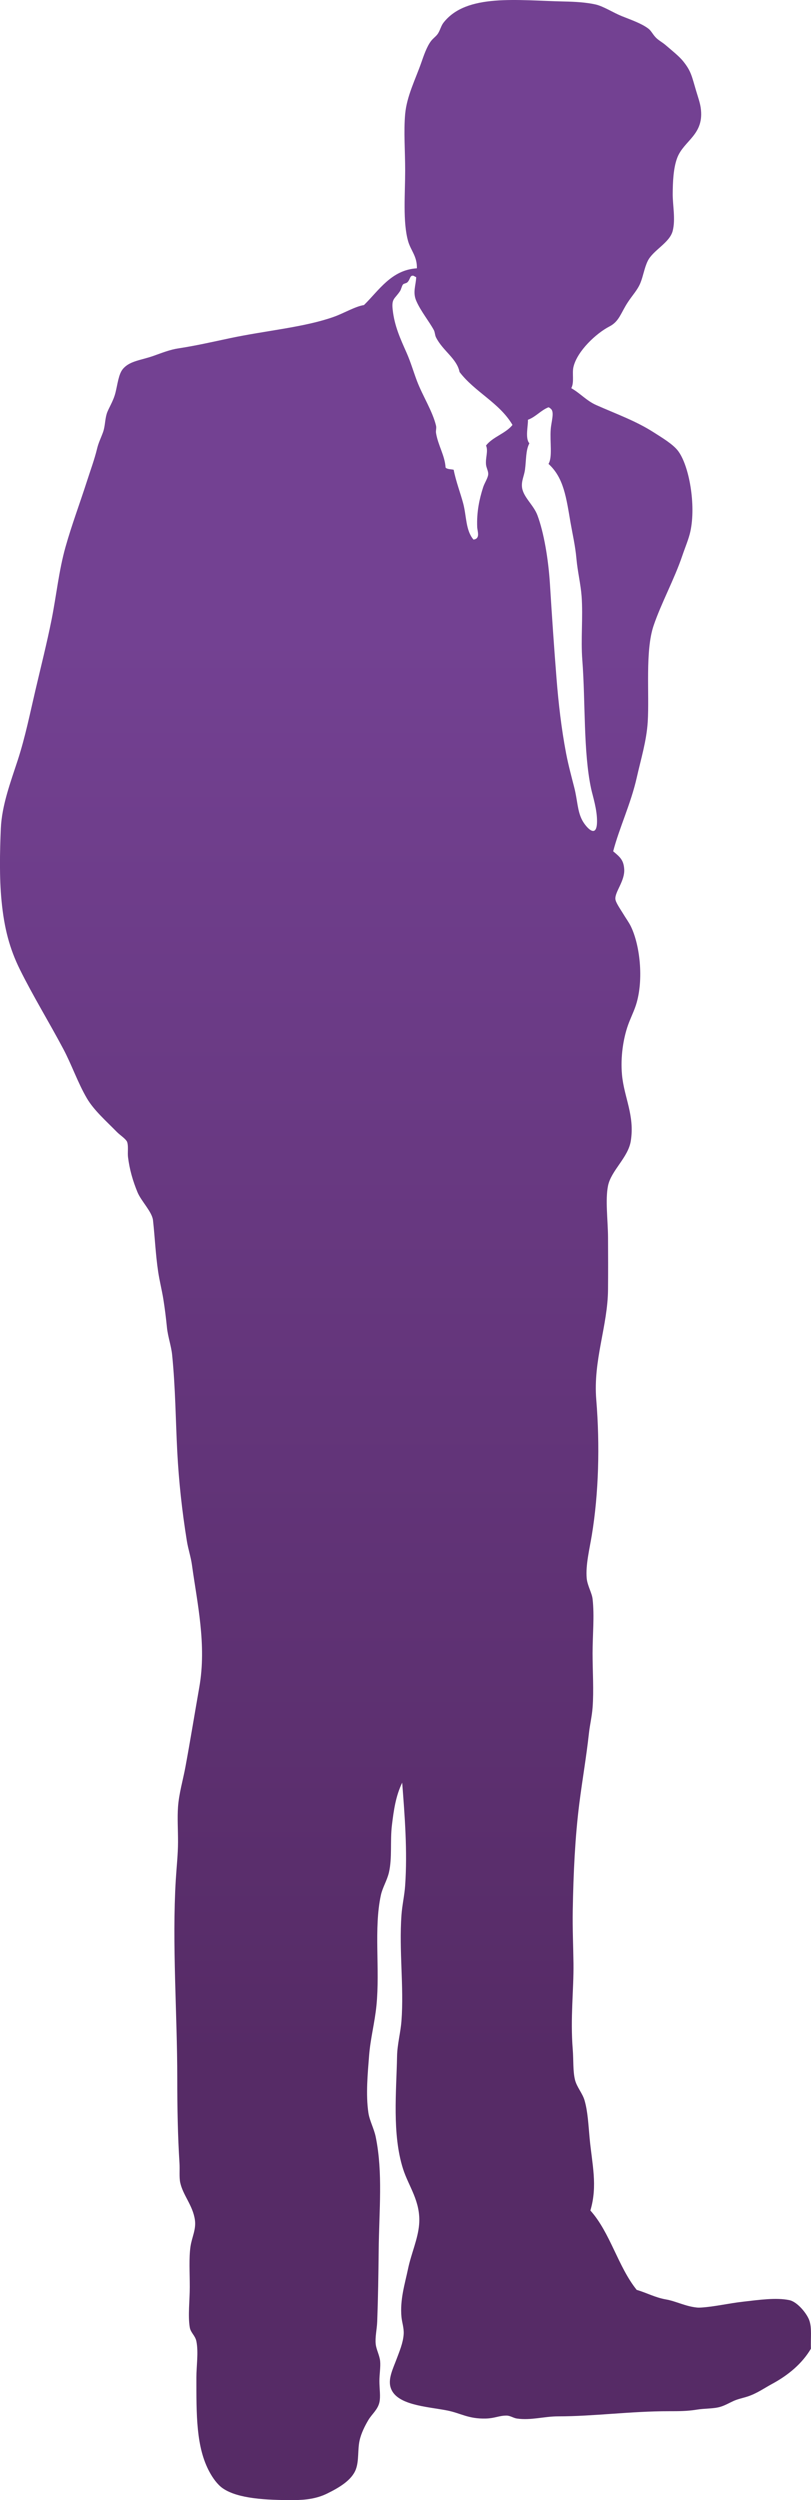 <?xml version="1.0" encoding="utf-8"?>
<!-- Generator: Adobe Illustrator 15.0.2, SVG Export Plug-In . SVG Version: 6.00 Build 0)  -->
<!DOCTYPE svg PUBLIC "-//W3C//DTD SVG 1.1//EN" "http://www.w3.org/Graphics/SVG/1.1/DTD/svg11.dtd">
<svg version="1.1" id="Layer_1" xmlns="http://www.w3.org/2000/svg" xmlns:xlink="http://www.w3.org/1999/xlink" x="0px" y="0px"
	 width="106.035px" height="326.863px" viewBox="0 0 106.035 326.863" enable-background="new 0 0 106.035 326.863"
	 xml:space="preserve">
<defs>
	<linearGradient id="SVGID_1_" gradientUnits="userSpaceOnUse" x1="-260.256" y1="269.066" x2="-260.256" y2="83.064" gradientTransform="matrix(-1 0 0 1 -207.238 0)">
		<stop  offset="0" style="stop-color:#562B66"/>
		<stop  offset="1" style="stop-color:#734192"/>
	</linearGradient>
</defs>
<path fill-rule="evenodd" clip-rule="evenodd" fill="url(#SVGID_1_)" d="M53.357,31.528c-0.707-2.502-0.384-6.195-0.384-9.225
	c0-2.557-0.206-5.107,0-7.4c0.211-2.344,1.376-4.605,2.114-6.73c0.307-0.881,0.697-2.041,1.25-2.785
	c0.311-0.416,0.721-0.652,0.961-1.059c0.27-0.457,0.385-0.971,0.673-1.344c2.999-3.883,9.686-2.91,15.856-2.789
	c1.287,0.025,2.832,0.113,4.036,0.387c1.038,0.234,2.31,1.076,3.46,1.536c1.246,0.5,2.569,0.95,3.46,1.634
	c0.368,0.281,0.538,0.711,0.962,1.154c0.342,0.357,0.873,0.639,1.248,0.961c0.828,0.711,1.791,1.477,2.308,2.115
	c1.085,1.338,1.149,2.006,1.729,3.939c0.216,0.719,0.479,1.469,0.578,2.115c0.546,3.602-2.214,4.303-3.076,6.631
	c-0.496,1.336-0.568,3.132-0.578,4.707c-0.007,1.436,0.385,3.303,0,4.809c-0.398,1.57-2.572,2.521-3.266,3.938
	c-0.443,0.904-0.588,1.98-0.963,2.885c-0.379,0.918-1.017,1.562-1.633,2.5c-0.925,1.4-1.117,2.506-2.402,3.17
	c-1.762,0.909-4.217,3.227-4.71,5.285c-0.21,0.869,0.132,2.01-0.288,2.789c1.167,0.656,1.99,1.643,3.268,2.209
	c2.656,1.178,5.172,2.068,7.497,3.557c1.09,0.697,2.501,1.537,3.171,2.402c1.477,1.9,2.389,7.1,1.634,10.57
	c-0.212,0.975-0.692,2.096-1.056,3.172c-1.039,3.07-2.758,6.206-3.749,9.129c-1.122,3.309-0.54,8.893-0.769,12.592
	c-0.156,2.49-0.896,4.881-1.441,7.304c-0.768,3.401-2.285,6.567-3.076,9.612c0.916,0.762,1.354,1.146,1.441,2.307
	c0.117,1.555-1.236,2.99-1.153,3.939c0.041,0.461,0.681,1.359,0.961,1.826c0.388,0.65,0.814,1.23,1.056,1.73
	c1.275,2.617,1.721,7.395,0.578,10.57c-0.279,0.779-0.672,1.578-0.961,2.402c-0.592,1.699-0.983,4.082-0.77,6.439
	c0.268,2.947,1.68,5.307,1.152,8.65c-0.342,2.178-2.57,3.863-2.978,5.861c-0.372,1.824-0.018,4.484,0,6.729
	c0.017,2.334,0.017,4.709,0,6.824c-0.036,4.805-1.962,9.234-1.538,14.416c0.489,5.988,0.314,12.252-0.576,17.684
	c-0.311,1.887-0.827,3.93-0.674,5.67c0.082,0.928,0.684,1.922,0.768,2.691c0.256,2.227,0,4.721,0,7.111c0,2.367,0.175,4.842,0,7.113
	c-0.083,1.119-0.355,2.238-0.479,3.361c-0.326,3.004-0.854,6.028-1.25,9.131c-0.559,4.4-0.78,9.105-0.863,14.033
	c-0.04,2.309,0.066,4.646,0.095,6.92c0.042,3.469-0.427,7.115-0.095,11.244c0.109,1.385,0.012,2.797,0.287,3.939
	c0.232,0.965,0.973,1.756,1.25,2.689c0.439,1.494,0.51,3.285,0.672,4.998c0.318,3.359,1.062,6.186,0.096,9.42
	c2.592,2.885,3.613,7.344,6.057,10.379c1.326,0.381,2.381,0.996,3.844,1.25c1.283,0.225,2.544,0.91,4.037,1.056
	c0.194,0.02,0.404,0.012,0.574,0c1.74-0.111,3.594-0.557,5.479-0.767c1.923-0.217,4.317-0.574,6.054-0.193
	c1.025,0.225,2.295,1.771,2.596,2.689c0.328,1.008,0.148,2.207,0.193,3.654c-1.144,1.941-2.951,3.457-5.096,4.613
	c-0.992,0.535-1.965,1.236-3.172,1.633c-0.617,0.203-1.227,0.309-1.824,0.576c-0.584,0.264-1.109,0.58-1.732,0.77
	c-0.904,0.275-1.994,0.191-3.17,0.385c-1.173,0.193-2.324,0.193-3.557,0.193c-5.051,0-9.852,0.674-14.51,0.674
	c-1.82,0-3.553,0.553-5.383,0.285c-0.459-0.066-0.867-0.383-1.348-0.385c-0.979-0.004-1.53,0.352-2.689,0.385
	c-2.316,0.068-3.324-0.711-5.093-1.057c-2.673-0.52-6.756-0.682-7.401-3.076c-0.305-1.127,0.359-2.457,0.77-3.557
	c0.398-1.066,0.896-2.223,0.96-3.363c0.046-0.783-0.224-1.537-0.288-2.209c-0.215-2.292,0.445-4.33,0.865-6.341
	c0.412-1.969,1.287-3.867,1.443-5.77c0.24-3.01-1.381-4.957-2.115-7.303c-1.428-4.539-0.855-10.09-0.77-14.703
	c0.031-1.564,0.463-3.08,0.576-4.615c0.336-4.506-0.334-9.152,0-13.838c0.09-1.277,0.393-2.562,0.481-3.846
	c0.311-4.545-0.054-9.111-0.386-13.453c-0.838,1.73-1.104,3.574-1.344,5.572c-0.246,2.045,0.047,4.273-0.386,6.152
	c-0.245,1.066-0.843,1.986-1.056,2.979c-0.943,4.335-0.107,9.655-0.578,14.415c-0.224,2.273-0.786,4.311-0.961,6.535
	c-0.182,2.34-0.447,5.115-0.096,7.496c0.154,1.047,0.738,2.072,0.961,3.172c0.955,4.701,0.441,9.48,0.385,14.896
	c-0.031,2.994-0.079,6.193-0.191,9.226c-0.041,1.045-0.297,2.064-0.193,2.98c0.08,0.713,0.504,1.449,0.576,2.209
	c0.072,0.756-0.096,1.727-0.096,2.596c0.002,1.018,0.172,2.033,0,2.787c-0.219,0.963-0.979,1.531-1.441,2.305
	c-0.427,0.719-0.939,1.709-1.153,2.693c-0.264,1.207-0.065,2.627-0.481,3.748c-0.535,1.443-2.207,2.41-3.748,3.172
	c-1.359,0.67-2.819,0.863-4.518,0.863c-3.42,0-7.148-0.172-9.129-1.537c-0.725-0.498-1.33-1.381-1.73-2.115
	c-1.783-3.26-1.729-7.512-1.729-12.396c0-1.523,0.287-3.27,0-4.711c-0.156-0.773-0.746-1.109-0.866-1.824
	c-0.253-1.52,0-3.511,0-5.287c0-1.873-0.122-3.789,0.095-5.283c0.18-1.217,0.75-2.223,0.579-3.463
	c-0.265-1.91-1.564-3.229-1.923-4.898c-0.151-0.709-0.039-1.682-0.098-2.596c-0.217-3.42-0.287-7.113-0.287-11.055
	c0-8.322-0.697-17.612-0.193-25.947c0.104-1.697,0.285-3.297,0.291-4.902c0.006-1.578-0.105-3.178,0-4.613
	c0.125-1.756,0.645-3.49,0.961-5.189c0.654-3.535,1.203-6.939,1.824-10.477c0.975-5.545-0.287-11.027-0.961-15.951
	c-0.146-1.076-0.498-2.08-0.672-3.172c-0.637-3.965-1.047-7.773-1.25-11.631c-0.217-4.141-0.236-8.365-0.672-12.684
	c-0.119-1.164-0.553-2.363-0.676-3.557c-0.129-1.293-0.275-2.48-0.477-3.748c-0.191-1.168-0.498-2.379-0.674-3.557
	c-0.338-2.27-0.422-4.443-0.673-6.727c-0.122-1.107-1.535-2.491-2.021-3.652c-0.605-1.459-1.045-2.963-1.248-4.613
	c-0.071-0.596,0.068-1.352-0.096-1.924c-0.117-0.416-0.943-0.934-1.346-1.344c-1.424-1.455-3.019-2.848-3.939-4.422
	c-1.189-2.033-1.98-4.377-3.076-6.439c-1.857-3.5-3.953-6.91-5.671-10.379c-1.353-2.73-2.058-5.414-2.401-8.939
	c-0.305-3.102-0.225-6.539-0.098-9.514c0.131-3.021,1.264-6.031,2.213-8.938c0.99-3.043,1.627-6.236,2.307-9.13
	c0.723-3.093,1.506-6.189,2.113-9.228c0.63-3.158,0.953-6.418,1.825-9.514c0.817-2.898,1.864-5.676,2.788-8.553
	c0.453-1.418,0.996-2.871,1.346-4.324c0.18-0.754,0.498-1.365,0.768-2.115c0.279-0.777,0.248-1.639,0.48-2.402
	c0.225-0.732,0.864-1.617,1.152-2.787c0.281-1.133,0.402-2.398,0.961-3.075c0.891-1.075,2.379-1.138,4.037-1.731
	c1.066-0.381,2.166-0.809,3.174-0.961c2.281-0.343,4.592-0.873,6.822-1.346c4.709-0.995,9.719-1.42,13.551-2.785
	c1.342-0.478,2.784-1.359,3.941-1.539c1.949-1.906,3.583-4.6,6.918-4.804C54.551,33.508,53.705,32.76,53.357,31.528z M58.259,61.129
	c0.208,0.24,0.698,0.197,1.058,0.288c0.279,1.476,0.904,3.103,1.25,4.421c0.436,1.664,0.312,3.518,1.344,4.709
	c0.92-0.121,0.504-1.082,0.48-1.635c-0.078-1.994,0.283-3.66,0.771-5.189c0.188-0.598,0.643-1.229,0.672-1.729
	c0.021-0.387-0.249-0.838-0.289-1.248c-0.089-0.924,0.315-1.768,0-2.5c0.902-1.15,2.548-1.555,3.461-2.691
	c-1.709-2.906-4.932-4.299-6.922-6.92c-0.346-1.758-2.174-2.748-3.074-4.518c-0.156-0.305-0.133-0.668-0.287-0.961
	c-0.597-1.113-1.734-2.5-2.308-3.844c-0.479-1.125-0.036-2.021,0-3.076c-0.142-0.051-0.241-0.141-0.386-0.191
	c-0.471-0.055-0.364,0.479-0.768,0.865c-0.15,0.143-0.469,0.148-0.576,0.287c-0.16,0.202-0.227,0.623-0.385,0.865
	c-0.693,1.043-1.119,0.945-0.961,2.402c0.23,2.152,1.004,3.812,1.826,5.67c0.533,1.205,0.887,2.441,1.344,3.654
	c0.75,1.979,2.037,3.945,2.5,5.862c0.08,0.333-0.053,0.638,0,0.96C57.279,58.249,58.158,59.528,58.259,61.129z M71.713,53.247
	c-1.029,0.412-1.639,1.244-2.689,1.635c0.047,0.711-0.395,2.435,0.192,3.076c-0.493,0.914-0.405,2.186-0.577,3.46
	c-0.107,0.792-0.492,1.474-0.385,2.306c0.164,1.277,1.512,2.291,2.018,3.652c0.837,2.244,1.43,5.73,1.635,9.033
	c0.262,4.21,0.526,8.152,0.865,12.398c0.242,3.033,0.615,6.395,1.248,9.709c0.282,1.471,0.703,3.035,1.057,4.42
	c0.443,1.723,0.4,3.104,1.059,4.324c0.445,0.826,1.881,2.531,1.922,0.191c0.03-1.598-0.568-3.398-0.768-4.324
	c-1.035-4.827-0.736-11.385-1.154-16.818c-0.215-2.795,0.105-5.553-0.094-8.359c-0.115-1.564-0.526-3.225-0.676-4.904
	c-0.148-1.682-0.516-3.245-0.77-4.709c-0.566-3.304-0.885-5.873-2.883-7.689c0.543-0.873,0.168-2.875,0.291-4.516
	c0.072-1.002,0.528-2.311,0-2.691C71.934,53.352,71.828,53.295,71.713,53.247z"/>
</svg>
